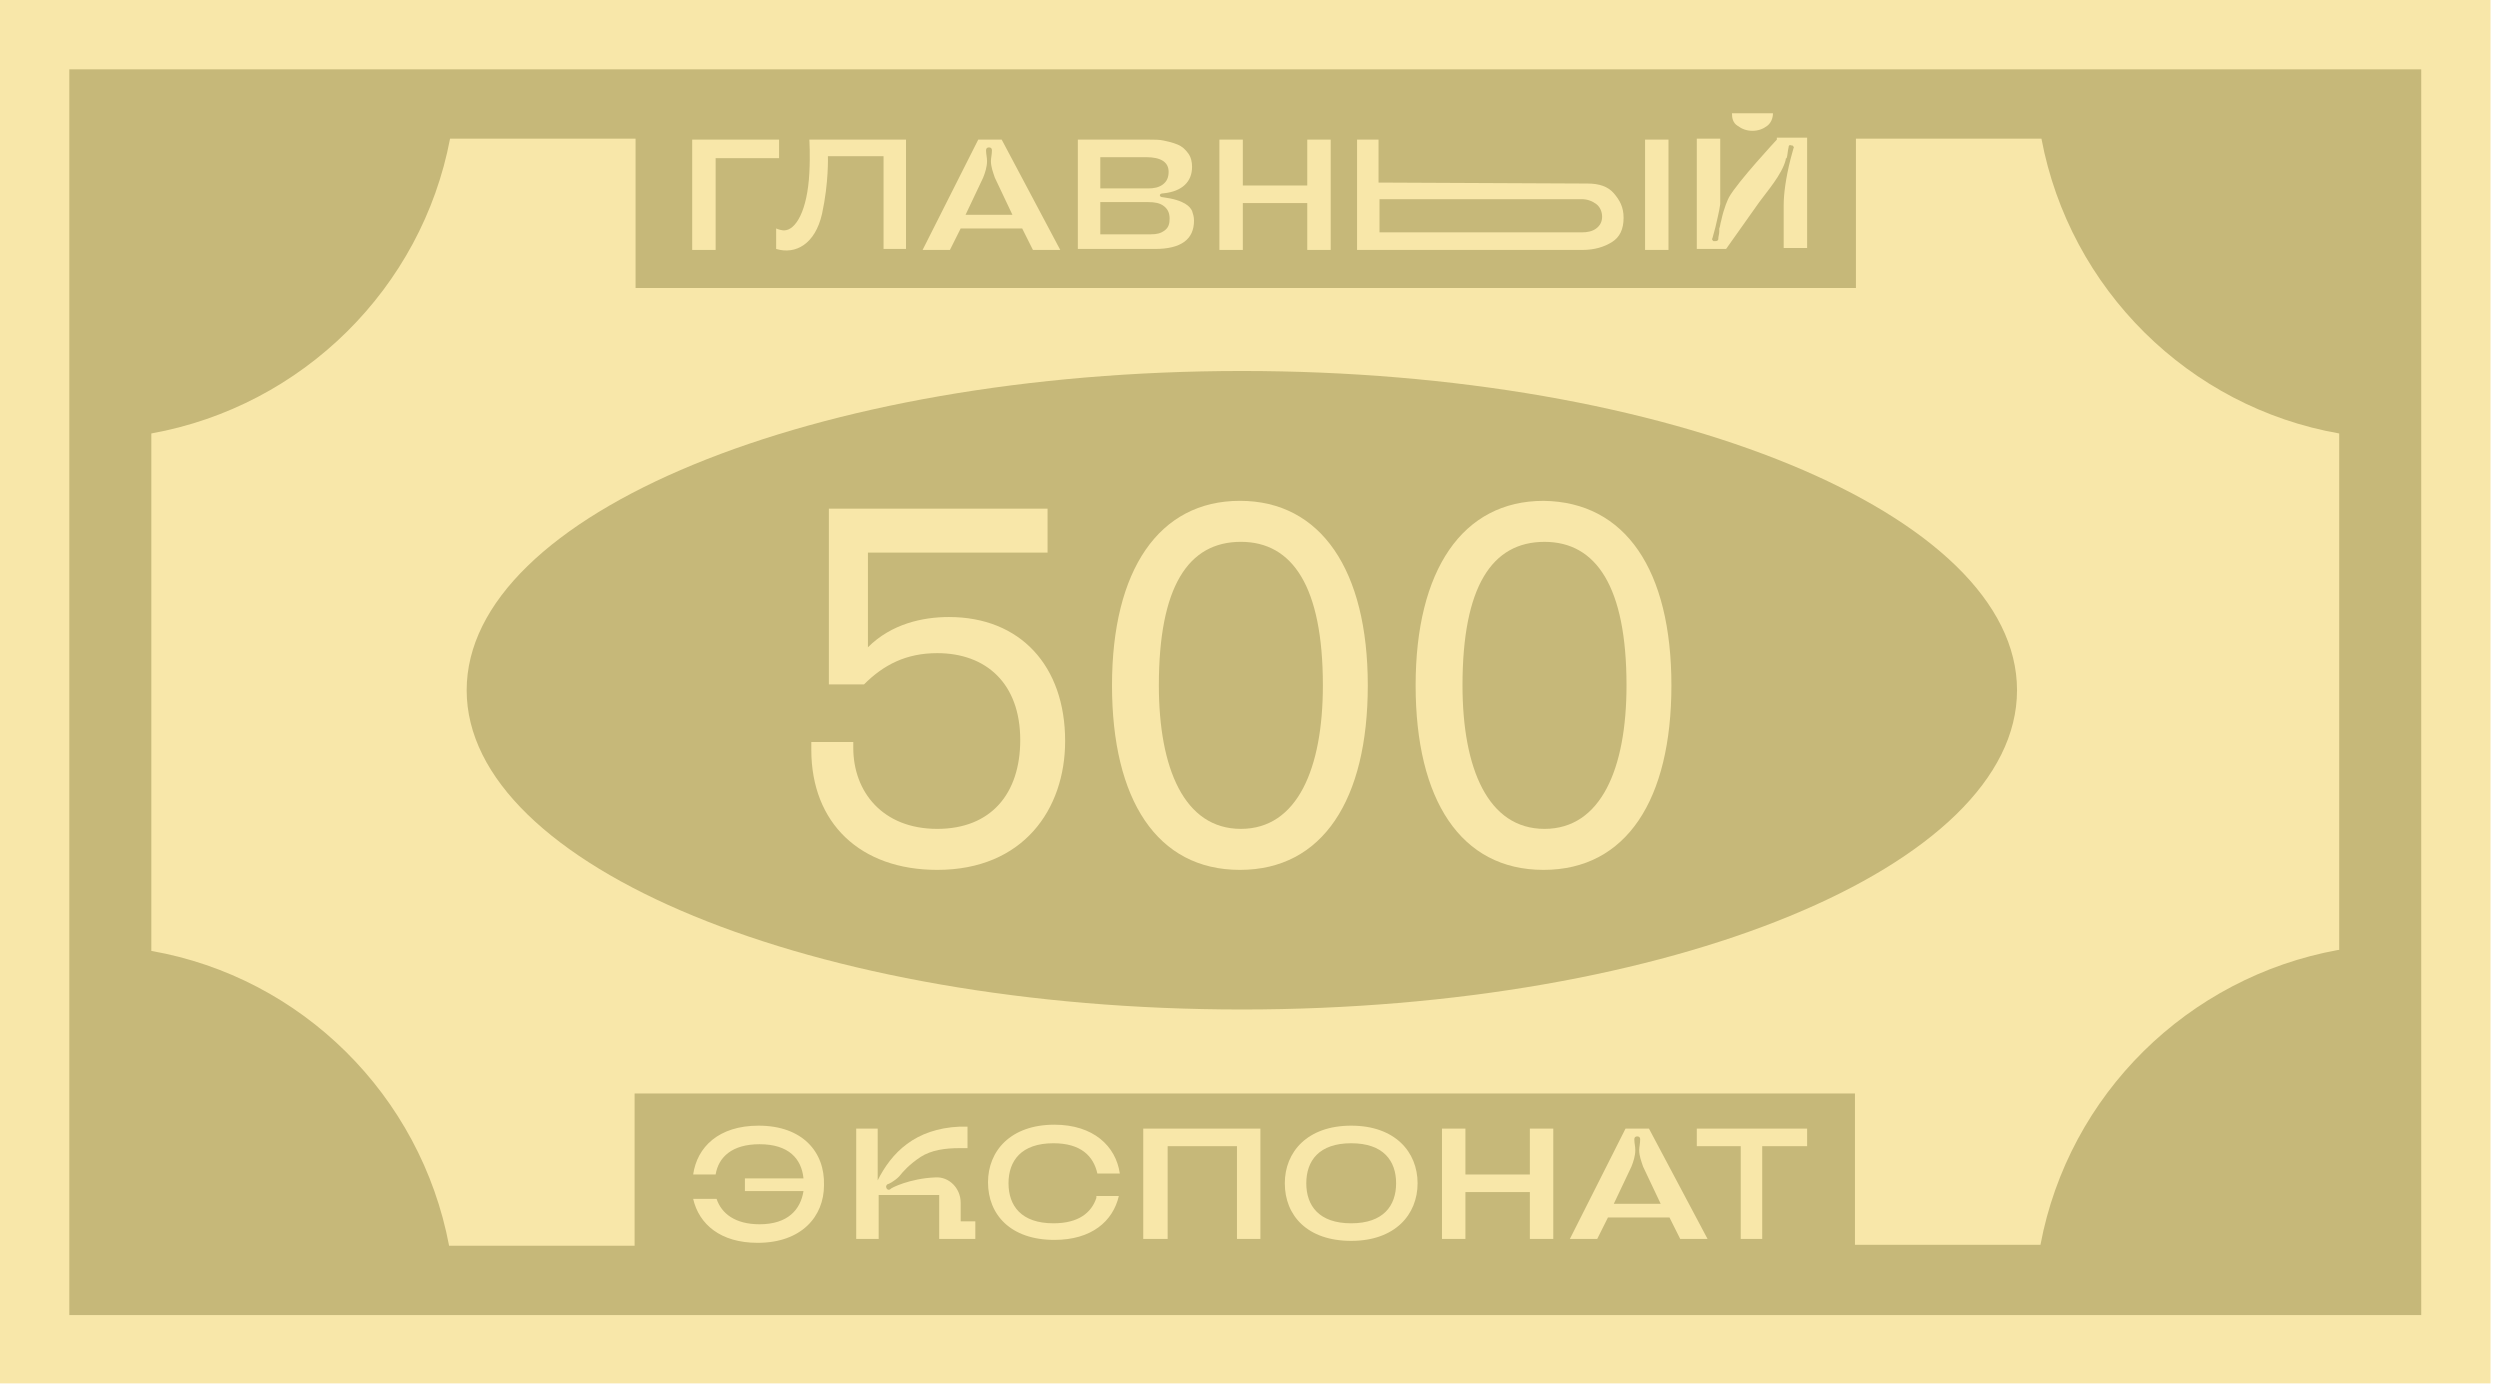 <?xml version="1.0" encoding="UTF-8"?> <svg xmlns="http://www.w3.org/2000/svg" width="147" height="82" viewBox="0 0 147 82" fill="none"> <g clip-path="url(#clip0_124_2246)"> <path d="M146.443 0L0 0L0 81.345L146.443 81.345V0Z" fill="#F8E7A9"></path> <path d="M4.076 4.076L4.076 77.326H142.368V4.076L4.076 4.076ZM137.488 55.856C128.647 57.464 121.644 64.352 119.979 73.193H109.072V64.295H37.314V73.25H26.407C24.742 64.41 17.739 57.464 8.898 55.914L8.898 25.488C17.796 23.881 24.799 16.935 26.464 8.152H37.371V16.935L109.129 16.935V8.152H120.037C121.701 16.992 128.705 23.938 137.545 25.488V55.856H137.488Z" fill="#C6B879"></path> <path d="M73.021 59.358C98.194 59.358 118.601 50.954 118.601 40.586C118.601 30.219 98.194 21.814 73.021 21.814C47.847 21.814 27.44 30.219 27.44 40.586C27.44 50.954 47.847 59.358 73.021 59.358Z" fill="#C6B879"></path> <path d="M45.81 8.209V9.3H42.079V14.696H40.701V8.209H45.81Z" fill="#F8E7A9"></path> <path d="M68.199 11.481C68.199 11.539 68.256 11.596 68.371 11.596C69.691 11.768 69.978 12.17 70.093 12.4C70.15 12.572 70.208 12.744 70.208 12.974C70.208 14.064 69.462 14.639 67.912 14.639H63.377V8.209H67.51C67.854 8.209 68.199 8.209 68.428 8.266C68.715 8.324 68.945 8.381 69.232 8.496C69.519 8.611 69.691 8.783 69.864 9.013C70.036 9.242 70.093 9.529 70.093 9.816C70.093 10.678 69.519 11.252 68.428 11.366C68.256 11.366 68.199 11.424 68.199 11.481ZM67.395 9.242H64.697V11.079H67.51C67.854 11.079 68.141 11.022 68.371 10.85C68.6 10.678 68.715 10.448 68.715 10.103C68.715 9.529 68.256 9.242 67.395 9.242ZM67.682 13.777C68.026 13.777 68.256 13.72 68.486 13.548C68.715 13.376 68.773 13.146 68.773 12.859C68.773 12.514 68.658 12.285 68.428 12.113C68.199 11.94 67.912 11.883 67.51 11.883H64.697V13.777H67.682Z" fill="#F8E7A9"></path> <path d="M95.467 12.802C95.467 13.49 95.237 13.95 94.778 14.237C94.319 14.524 93.745 14.696 93.056 14.696H79.795V8.209H81.058V10.735L93.343 10.792C94.032 10.792 94.548 10.964 94.893 11.366C95.237 11.768 95.467 12.17 95.467 12.802ZM81.115 11.711V13.663H92.998C93.343 13.663 93.63 13.605 93.859 13.433C94.089 13.261 94.204 13.031 94.204 12.744C94.204 12.457 94.089 12.17 93.859 11.998C93.63 11.826 93.343 11.711 92.998 11.711H81.115ZM98.107 8.209V14.696H96.73V8.209H98.107Z" fill="#F8E7A9"></path> <path d="M76.867 8.209H78.245V14.696H76.867V11.94H73.078V14.696H71.701V8.209H73.078V10.907H76.867V8.209Z" fill="#F8E7A9"></path> <path d="M53.273 14.696V8.209H47.59C47.59 8.209 47.647 9.127 47.59 10.161C47.475 12.4 46.786 13.548 46.097 13.548C45.983 13.548 45.753 13.49 45.638 13.433V14.639C46.786 14.983 47.934 14.351 48.336 12.572C48.738 10.735 48.681 9.185 48.681 9.185H51.953V14.639H53.273V14.696Z" fill="#F8E7A9"></path> <path d="M101.839 6.659H104.25C104.25 6.946 104.135 7.233 103.905 7.405C103.676 7.578 103.389 7.692 103.044 7.692C102.7 7.692 102.413 7.578 102.183 7.405C101.896 7.233 101.839 6.946 101.839 6.659Z" fill="#F8E7A9"></path> <path d="M104.479 8.209C104.479 8.209 102.183 10.678 101.667 11.596C101.609 11.711 101.38 12.17 101.207 12.974C101.15 13.146 101.15 13.318 101.093 13.433V13.49C101.093 13.548 101.093 13.548 101.093 13.605C101.093 13.777 101.035 13.892 101.035 14.065C101.035 14.122 100.978 14.179 100.863 14.179C100.863 14.179 100.863 14.179 100.805 14.179C100.805 14.179 100.805 14.179 100.748 14.179C100.691 14.122 100.633 14.065 100.691 14.007C100.748 13.777 100.805 13.605 100.863 13.376C100.92 13.089 101.092 12.457 101.15 11.998C101.15 11.826 101.15 11.252 101.15 11.137V8.152H99.772V14.639H101.494L103.446 11.883C103.905 11.252 104.766 10.276 104.996 9.415C104.996 9.357 104.996 9.3 105.054 9.3C105.111 9.128 105.111 8.898 105.168 8.668C105.168 8.553 105.226 8.496 105.341 8.553C105.341 8.553 105.341 8.553 105.398 8.553C105.455 8.611 105.513 8.668 105.455 8.726C105.398 8.955 105.341 9.128 105.283 9.357C104.996 10.505 104.881 11.424 104.881 12.055V14.581H106.259V8.094H104.479V8.209Z" fill="#F8E7A9"></path> <path d="M58.899 8.209H57.521L54.249 14.696H55.856L56.488 13.433H60.104L60.736 14.696H62.343L58.899 8.209ZM56.775 12.629L57.808 10.448C57.923 10.161 58.038 9.816 58.038 9.472C58.038 9.242 57.98 9.07 57.98 8.84C57.98 8.726 58.038 8.668 58.153 8.668C58.267 8.668 58.325 8.726 58.325 8.84C58.325 9.07 58.267 9.3 58.267 9.472C58.267 9.816 58.382 10.103 58.497 10.448L59.53 12.629H56.775Z" fill="#F8E7A9"></path> <path d="M67.223 72.849V66.362H74.112V72.849H72.734V67.395H68.658V72.849H67.223Z" fill="#F8E7A9"></path> <path d="M89.956 66.362H91.333V72.849H89.956V70.093H86.167V72.849H84.789V66.362H86.167V69.06H89.956V66.362Z" fill="#F8E7A9"></path> <path d="M106.259 66.362V67.395H103.618V72.849H102.355V67.395H99.772V66.362H106.259Z" fill="#F8E7A9"></path> <path d="M79.45 66.189C76.867 66.189 75.547 67.739 75.547 69.576C75.547 71.471 76.867 72.963 79.45 72.963C82.034 72.963 83.354 71.413 83.354 69.576C83.354 67.739 82.034 66.189 79.45 66.189ZM79.45 71.93C77.556 71.93 76.81 70.897 76.81 69.576C76.81 68.256 77.556 67.223 79.45 67.223C81.345 67.223 82.091 68.256 82.091 69.576C82.091 70.897 81.345 71.93 79.45 71.93Z" fill="#F8E7A9"></path> <path d="M64.467 70.437C64.18 71.298 63.434 71.93 61.941 71.93C60.047 71.93 59.301 70.897 59.301 69.576C59.301 68.256 60.047 67.223 61.941 67.223C63.549 67.223 64.295 67.969 64.525 69.002H65.845C65.615 67.395 64.295 66.132 61.999 66.132C59.416 66.132 58.095 67.682 58.095 69.519C58.095 71.413 59.416 72.906 61.999 72.906C64.18 72.906 65.443 71.815 65.788 70.323H64.467V70.437Z" fill="#F8E7A9"></path> <path d="M44.605 66.189C42.251 66.189 40.988 67.452 40.758 69.06H42.079C42.251 68.026 43.055 67.28 44.662 67.28C46.384 67.28 47.131 68.141 47.245 69.289H43.801V70.036H47.245C47.073 71.126 46.327 71.987 44.662 71.987C43.227 71.987 42.423 71.356 42.136 70.495H40.758C41.103 71.987 42.366 73.078 44.547 73.078C47.13 73.078 48.451 71.528 48.451 69.691C48.508 67.739 47.188 66.189 44.605 66.189Z" fill="#F8E7A9"></path> <path d="M96.959 66.362H95.581L92.309 72.849H93.917L94.548 71.586H98.165L98.796 72.849H100.404L96.959 66.362ZM94.892 70.782L95.926 68.601C96.041 68.314 96.156 67.969 96.156 67.625C96.156 67.395 96.098 67.223 96.098 66.993C96.098 66.879 96.156 66.821 96.27 66.821C96.385 66.821 96.442 66.879 96.442 66.993C96.442 67.223 96.385 67.453 96.385 67.625C96.385 67.969 96.5 68.256 96.615 68.601L97.648 70.782H94.892Z" fill="#F8E7A9"></path> <path d="M56.488 71.815V70.724C56.488 69.863 55.799 69.174 54.995 69.232C53.503 69.289 52.355 69.863 52.355 69.921C52.297 69.978 52.182 69.978 52.125 69.863C52.068 69.748 52.125 69.691 52.182 69.634C52.24 69.634 52.584 69.461 52.871 69.174C53.101 68.887 53.445 68.485 54.134 68.026C54.766 67.624 55.569 67.51 56.43 67.51H56.488H56.89V66.247H56.43C53.79 66.361 52.412 67.797 51.608 69.404V66.361H50.345V72.848H51.666V70.265H55.225V72.848H55.627H55.856H57.349V71.815H56.488Z" fill="#F8E7A9"></path> <path d="M48.623 29.909H61.597V32.492H51.034V38.06C52.412 36.683 54.249 36.281 55.799 36.281C59.99 36.281 62.63 39.151 62.63 43.571C62.63 47.59 60.162 51.149 55.11 51.149C50.575 51.149 47.705 48.394 47.705 44.088V43.629H50.173V43.973C50.173 46.556 51.895 48.738 55.11 48.738C58.267 48.738 59.99 46.671 59.99 43.514C59.99 40.184 57.98 38.405 55.11 38.405C53.273 38.405 51.953 39.094 50.805 40.242H48.738V29.909H48.623Z" fill="#F8E7A9"></path> <path d="M80.426 40.299C80.426 47.016 77.785 51.149 72.906 51.149C68.026 51.149 65.386 47.016 65.386 40.299C65.386 33.525 68.141 29.449 72.906 29.449C77.671 29.449 80.426 33.525 80.426 40.299ZM77.785 40.299C77.785 34.501 76.006 31.86 72.963 31.86C69.863 31.86 68.141 34.501 68.141 40.299C68.141 45.178 69.634 48.738 72.963 48.738C76.293 48.738 77.785 45.178 77.785 40.299Z" fill="#F8E7A9"></path> <path d="M98.279 40.3C98.279 47.016 95.639 51.149 90.759 51.149C85.88 51.149 83.239 47.016 83.239 40.3C83.239 33.526 85.995 29.45 90.759 29.45C95.581 29.507 98.279 33.526 98.279 40.3ZM95.639 40.3C95.639 34.502 93.859 31.861 90.817 31.861C87.717 31.861 85.995 34.502 85.995 40.3C85.995 45.179 87.487 48.738 90.817 48.738C94.146 48.738 95.639 45.179 95.639 40.3Z" fill="#F8E7A9"></path> </g> <defs> <clipPath id="clip0_124_2246"> <rect width="146.443" height="81.345" fill="white"></rect> </clipPath> </defs> </svg> 